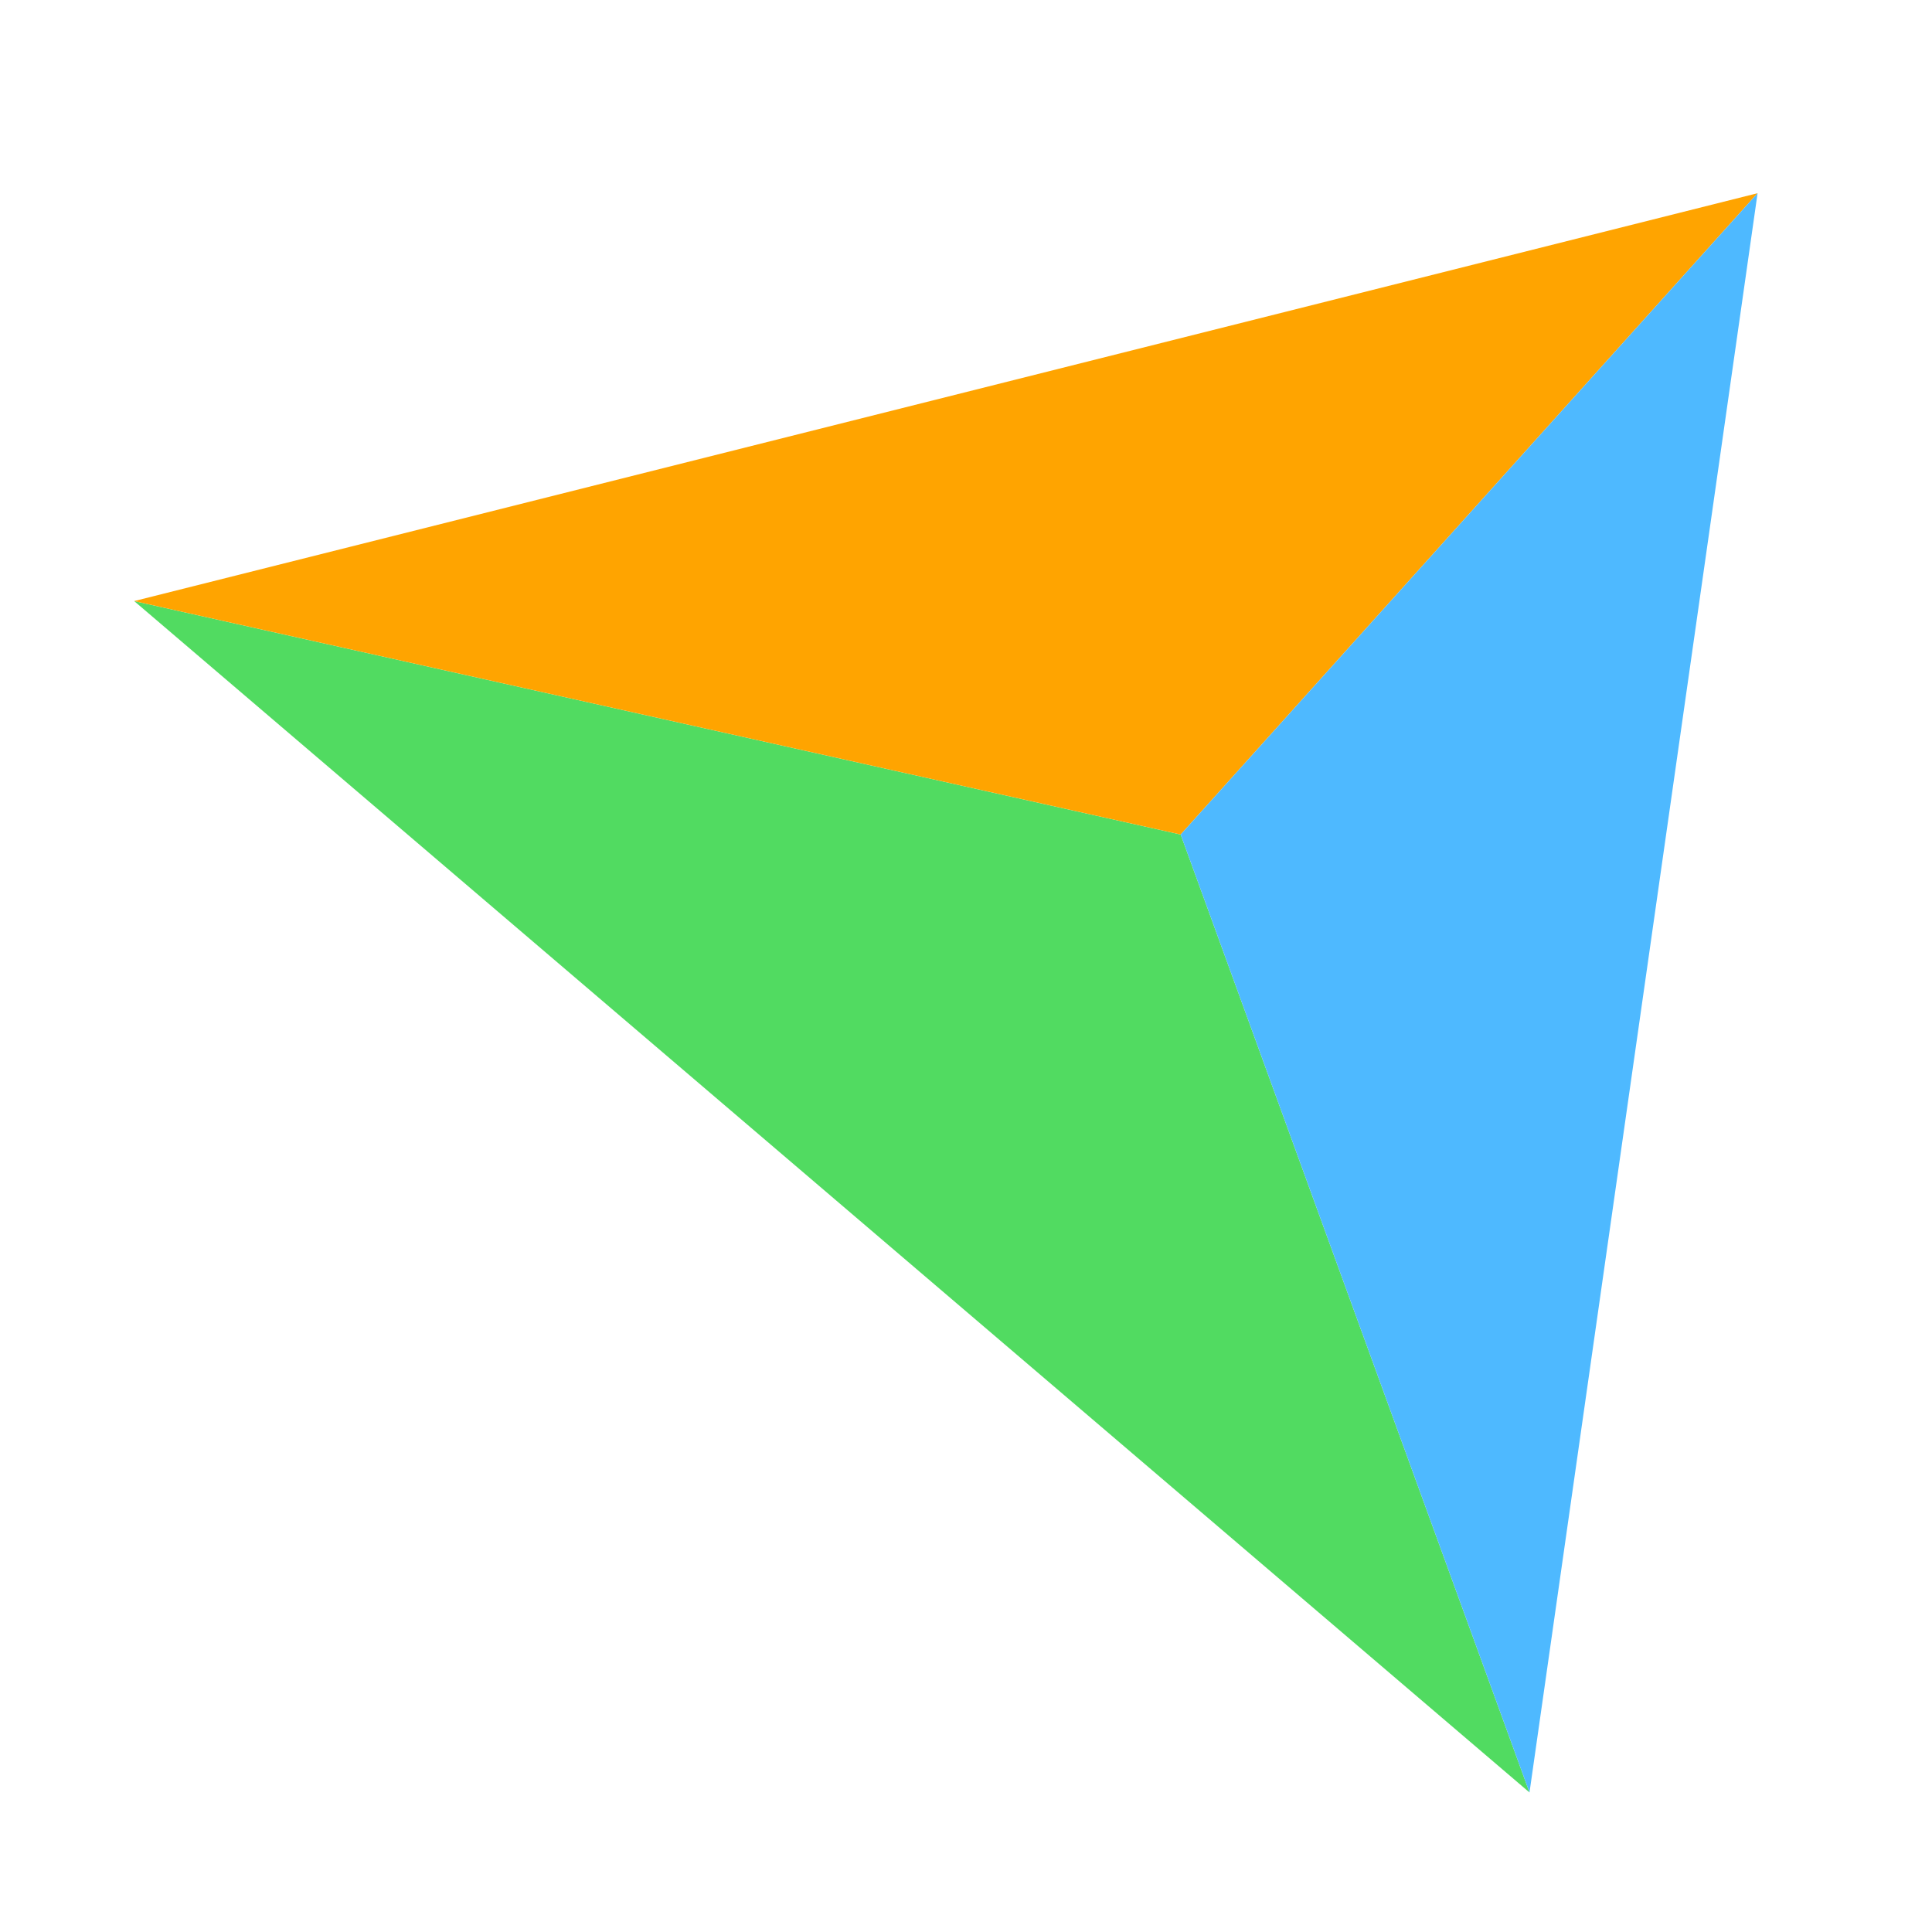 <?xml version="1.0" encoding="utf-8"?>
<!-- Generator: Adobe Illustrator 17.1.0, SVG Export Plug-In . SVG Version: 6.00 Build 0)  -->
<!DOCTYPE svg PUBLIC "-//W3C//DTD SVG 1.1//EN" "http://www.w3.org/Graphics/SVG/1.1/DTD/svg11.dtd">
<svg version="1.1" id="Layer_1" xmlns="http://www.w3.org/2000/svg" xmlns:xlink="http://www.w3.org/1999/xlink" x="0px" y="0px"
	 viewBox="0 0 72 72" enable-background="new 0 0 72 72" xml:space="preserve">
<g id="Layer_2_3_">
	<polygon fill="#51DB61" points="57,66.8 5,22.4 44,31.1 	"/>
	<polygon fill="#FFA400" points="5,22.4 44,31.1 65.5,7.2 	"/>
	<polygon fill="#4EB9FF" points="44,31.1 57,66.8 65.5,7.2 	"/>
</g>
</svg>

